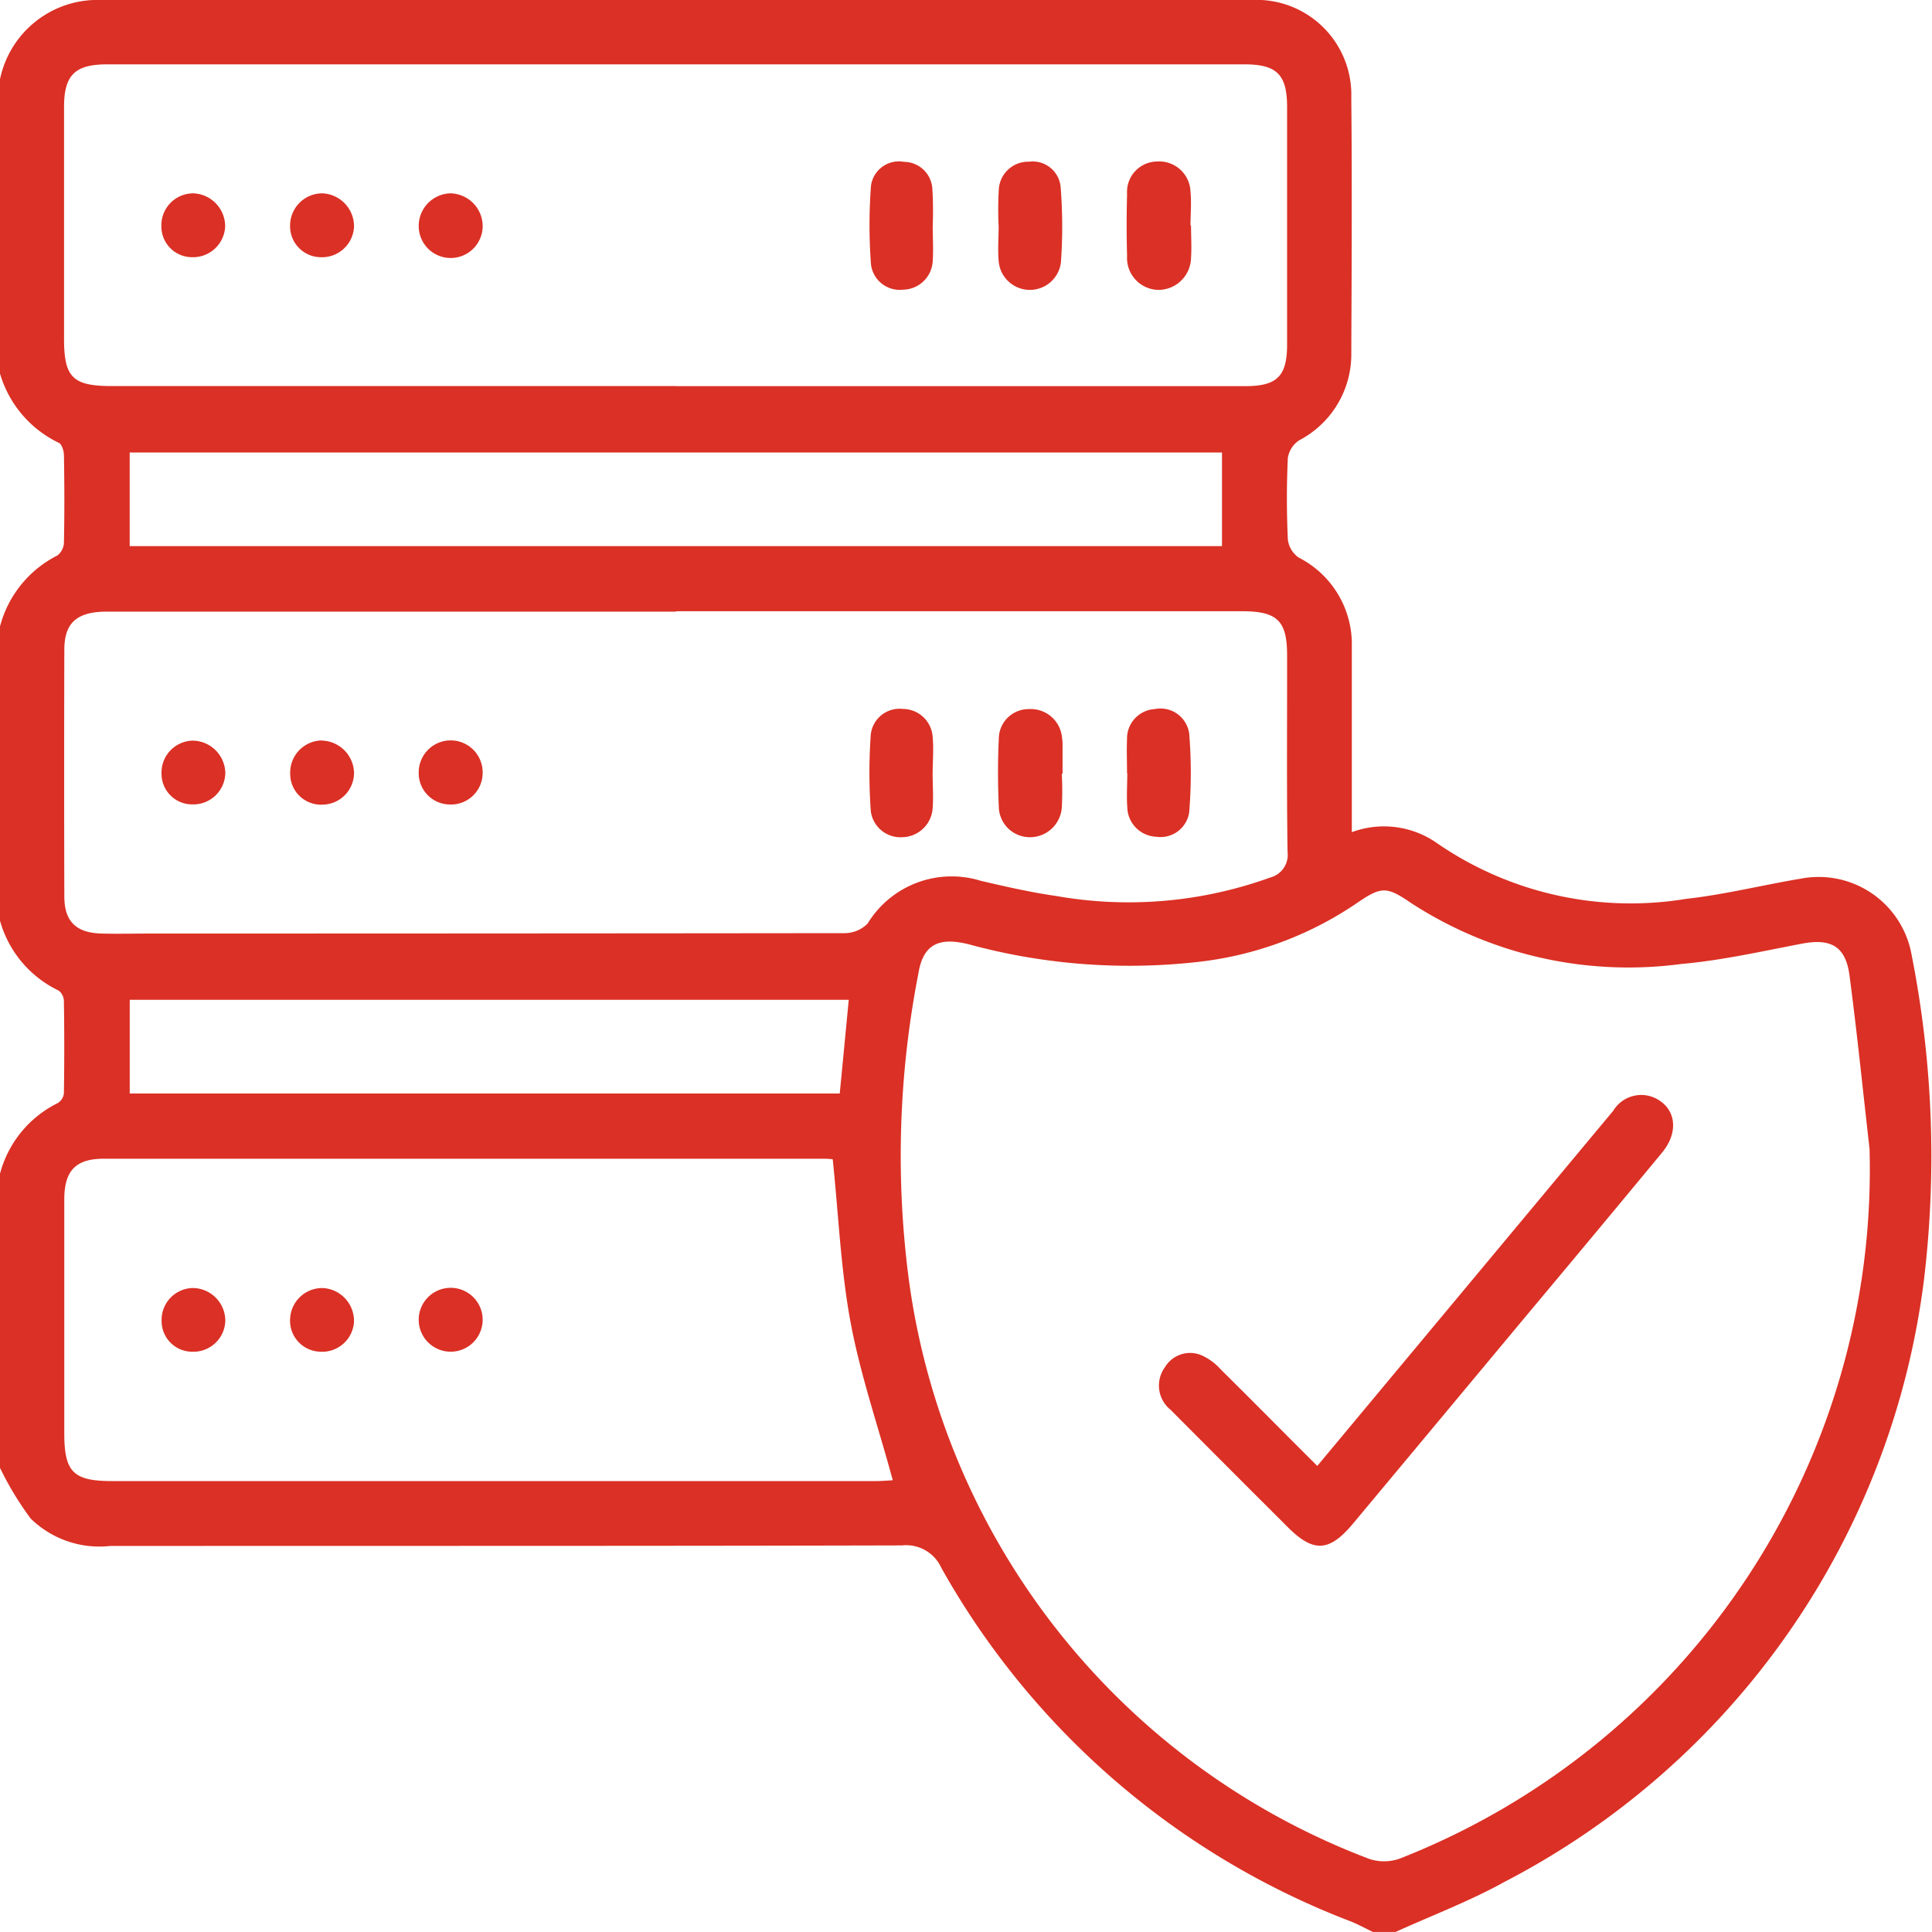 <?xml version="1.0" encoding="UTF-8"?> <svg xmlns="http://www.w3.org/2000/svg" xmlns:xlink="http://www.w3.org/1999/xlink" width="40" height="40" viewBox="0 0 40 40"><defs><clipPath id="clip-path"><rect id="Rectangle_36286" data-name="Rectangle 36286" width="40" height="40" fill="#db3025"></rect></clipPath></defs><g id="Group_40303" data-name="Group 40303" transform="translate(0 0)"><g id="Group_40302" data-name="Group 40302" transform="translate(0 0)" clip-path="url(#clip-path)"><path id="Path_34252" data-name="Path 34252" d="M0,7.735V1.641A2.061,2.061,0,0,1,2.1,0Q14,0,25.913,0a1.963,1.963,0,0,1,2.064,2.023c.017,1.758.008,3.516,0,5.273A2.007,2.007,0,0,1,26.9,9.115a.536.536,0,0,0-.237.371c-.026.558-.025,1.12,0,1.679a.537.537,0,0,0,.225.379,2.013,2.013,0,0,1,1.1,1.847q0,1.68,0,3.359v.479a1.912,1.912,0,0,1,1.763.227A7.064,7.064,0,0,0,34.91,18.61c.8-.089,1.584-.287,2.378-.419a1.954,1.954,0,0,1,2.289,1.574,21.485,21.485,0,0,1,.258,6.722,16.332,16.332,0,0,1-8.687,12.476c-.722.4-1.5.693-2.254,1.036h-.469c-.149-.071-.3-.153-.448-.214a16.447,16.447,0,0,1-8.485-7.319.8.8,0,0,0-.815-.47c-5.466.014-10.932.008-16.4.012a2.035,2.035,0,0,1-1.642-.568A6.489,6.489,0,0,1,0,30.39V24.3a2.278,2.278,0,0,1,1.194-1.461.273.273,0,0,0,.129-.2q.015-.956,0-1.912a.284.284,0,0,0-.11-.219A2.284,2.284,0,0,1,0,19.062V12.969A2.3,2.3,0,0,1,1.189,11.5a.356.356,0,0,0,.135-.273c.012-.6.01-1.2,0-1.8,0-.09-.045-.233-.107-.259A2.312,2.312,0,0,1,0,7.735m38.708,16.06c-.137-1.2-.258-2.4-.416-3.6-.081-.607-.389-.772-.987-.657-.829.158-1.657.346-2.495.42A8.255,8.255,0,0,1,29.221,18.7c-.516-.353-.619-.355-1.148.011a7.273,7.273,0,0,1-3.3,1.208,12.66,12.66,0,0,1-4.715-.368c-.636-.16-.951.012-1.046.616a19.669,19.669,0,0,0-.2,6.293,14.962,14.962,0,0,0,9.538,12.027.965.965,0,0,0,.657-.017,15.329,15.329,0,0,0,9.7-14.68M13.991,7.995q5.893,0,11.787,0c.662,0,.869-.205.87-.858q0-2.46,0-4.92c0-.674-.213-.885-.887-.885q-11.767,0-23.535,0c-.673,0-.9.218-.9.883q0,2.4,0,4.8c0,.8.18.978.991.978h11.67M14,12.663H2.213c-.615,0-.879.228-.881.78q-.007,2.558,0,5.116c0,.519.243.754.769.769.338.009.676,0,1.014,0q7.183,0,14.365-.008a.671.671,0,0,0,.484-.2,2.037,2.037,0,0,1,2.341-.884c.519.121,1.04.24,1.566.315a8.617,8.617,0,0,0,4.419-.38.487.487,0,0,0,.367-.539c-.019-1.354-.007-2.708-.009-4.061,0-.718-.2-.916-.936-.916H14M17.241,24c-.028,0-.1-.01-.179-.01q-7.455,0-14.91,0c-.584,0-.82.246-.821.843q0,2.421,0,4.841c0,.8.184.99.987.99H18.125c.136,0,.272-.012.359-.017-.3-1.109-.668-2.17-.872-3.261s-.25-2.216-.371-3.385M25.3,9.368H2.685v1.939H25.3ZM17.568,20.7H2.686V22.64h14.7c.063-.649.123-1.279.186-1.935" transform="translate(0 0)" fill="#db3025"></path><path id="Path_34253" data-name="Path 34253" d="M27.271,30.339l3.379-4.055q1.374-1.649,2.75-3.3a.677.677,0,0,1,.889-.253c.415.215.472.7.117,1.125q-1.368,1.654-2.747,3.3-1.824,2.19-3.649,4.378c-.489.585-.818.6-1.347.071q-1.217-1.214-2.428-2.431a.644.644,0,0,1-.116-.882.607.607,0,0,1,.754-.248,1.172,1.172,0,0,1,.4.293c.656.649,1.305,1.307,2,2" transform="translate(0 0.014)" fill="#db3025"></path><path id="Path_34254" data-name="Path 34254" d="M24.659,4.673c0,.221.015.443,0,.662A.677.677,0,0,1,23.975,6a.661.661,0,0,1-.64-.7q-.018-.644,0-1.287a.629.629,0,0,1,.613-.671.649.649,0,0,1,.7.626c.022.232,0,.467,0,.7h0" transform="translate(0 0.002)" fill="#db3025"></path><path id="Path_34255" data-name="Path 34255" d="M19.311,4.695c0,.234.016.469,0,.7a.623.623,0,0,1-.609.6.6.6,0,0,1-.669-.521,10.829,10.829,0,0,1,0-1.631.583.583,0,0,1,.684-.494.592.592,0,0,1,.587.568,7.768,7.768,0,0,1,.006.778h0" transform="translate(0 0.002)" fill="#db3025"></path><path id="Path_34256" data-name="Path 34256" d="M20.674,4.658a7.289,7.289,0,0,1,.005-.739.61.61,0,0,1,.625-.573.581.581,0,0,1,.656.533,10.347,10.347,0,0,1,.005,1.555A.648.648,0,0,1,20.676,5.4c-.021-.244,0-.492,0-.739h0" transform="translate(0 0.002)" fill="#db3025"></path><path id="Path_34257" data-name="Path 34257" d="M9.322,4a.681.681,0,0,1,.671.669.662.662,0,0,1-1.324.015A.675.675,0,0,1,9.322,4" transform="translate(0 0.003)" fill="#db3025"></path><path id="Path_34258" data-name="Path 34258" d="M4,4a.685.685,0,0,1,.662.68.666.666,0,0,1-.69.642.637.637,0,0,1-.631-.65A.661.661,0,0,1,4,4" transform="translate(0 0.003)" fill="#db3025"></path><path id="Path_34259" data-name="Path 34259" d="M6.678,4a.685.685,0,0,1,.652.69.664.664,0,0,1-.7.632.641.641,0,0,1-.624-.659A.668.668,0,0,1,6.678,4" transform="translate(0 0.003)" fill="#db3025"></path><path id="Path_34260" data-name="Path 34260" d="M23.334,16c0-.234-.01-.468,0-.7a.61.61,0,0,1,.573-.628.6.6,0,0,1,.714.507,10.08,10.08,0,0,1,0,1.63.6.6,0,0,1-.682.506.626.626,0,0,1-.6-.612c-.016-.232,0-.467,0-.7h0" transform="translate(0 0.009)" fill="#db3025"></path><path id="Path_34261" data-name="Path 34261" d="M19.309,15.995c0,.247.019.5,0,.739a.642.642,0,0,1-.62.59.619.619,0,0,1-.66-.538,11.144,11.144,0,0,1,0-1.593.6.6,0,0,1,.666-.524.619.619,0,0,1,.615.586c.023.244,0,.492,0,.739" transform="translate(0 0.009)" fill="#db3025"></path><path id="Path_34262" data-name="Path 34262" d="M21.983,16.014a6.288,6.288,0,0,1,0,.7.66.66,0,0,1-.685.61.642.642,0,0,1-.619-.634c-.021-.466-.022-.936,0-1.4a.618.618,0,0,1,.624-.618.65.65,0,0,1,.686.6.769.769,0,0,1,.01.116q0,.312,0,.624h-.012" transform="translate(0 0.009)" fill="#db3025"></path><path id="Path_34263" data-name="Path 34263" d="M6.661,15.323A.684.684,0,0,1,7.33,16a.66.66,0,0,1-.643.649A.639.639,0,0,1,6.008,16a.666.666,0,0,1,.653-.68" transform="translate(0 0.01)" fill="#db3025"></path><path id="Path_34264" data-name="Path 34264" d="M9.33,16.646a.649.649,0,0,1-.661-.665.662.662,0,0,1,1.324,0,.656.656,0,0,1-.663.666" transform="translate(0 0.01)" fill="#db3025"></path><path id="Path_34265" data-name="Path 34265" d="M3.993,15.324a.684.684,0,0,1,.672.669.662.662,0,0,1-.68.651.634.634,0,0,1-.641-.639.661.661,0,0,1,.649-.681" transform="translate(0 0.01)" fill="#db3025"></path><path id="Path_34266" data-name="Path 34266" d="M9.993,27.315A.662.662,0,1,1,8.669,27.3a.662.662,0,0,1,1.324.018" transform="translate(0 0.016)" fill="#db3025"></path><path id="Path_34267" data-name="Path 34267" d="M7.329,27.355a.661.661,0,0,1-.714.614.642.642,0,0,1-.606-.712.665.665,0,0,1,.685-.605.682.682,0,0,1,.635.7" transform="translate(0 0.016)" fill="#db3025"></path><path id="Path_34268" data-name="Path 34268" d="M4,26.651a.68.68,0,0,1,.665.673.66.66,0,0,1-.684.646.634.634,0,0,1-.635-.644A.659.659,0,0,1,4,26.651" transform="translate(0 0.016)" fill="#db3025"></path></g></g></svg> 